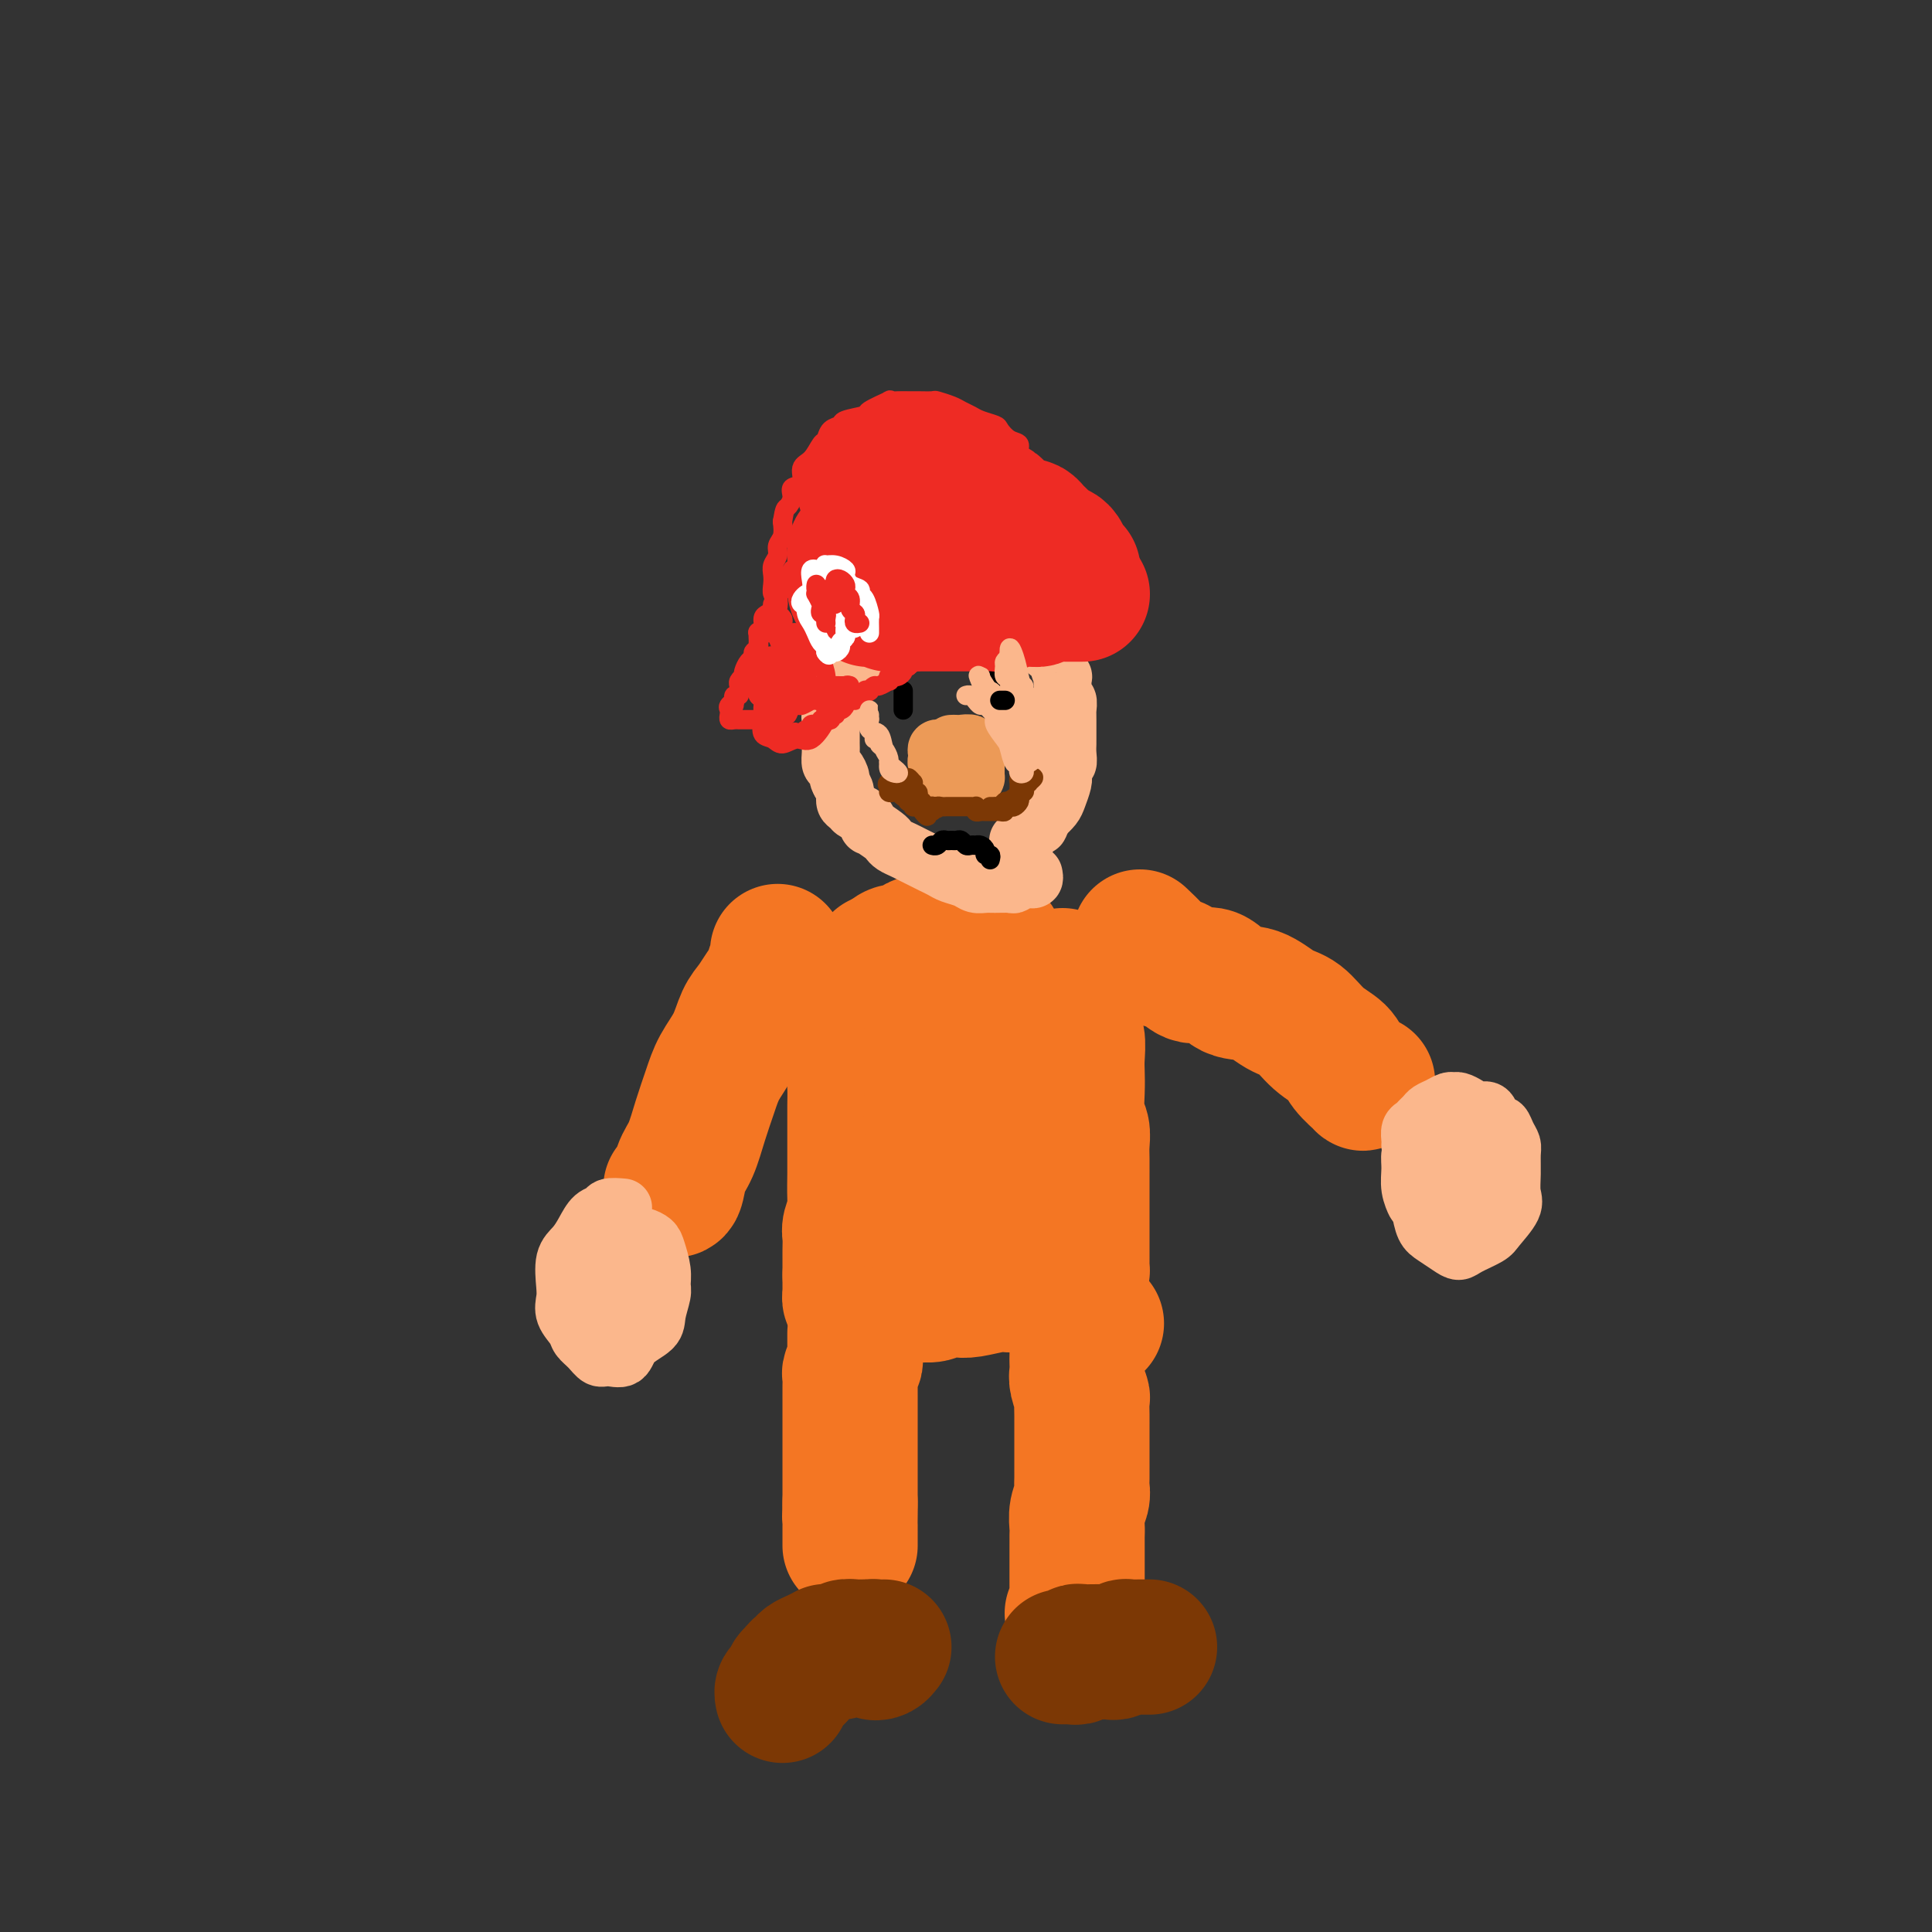 <svg viewBox='0 0 400 400' version='1.1' xmlns='http://www.w3.org/2000/svg' xmlns:xlink='http://www.w3.org/1999/xlink'><rect x="0" y="0" width="400" height="400" fill="#333333" stroke="none"/><g fill='none' stroke='#F47623' stroke-width='28' stroke-linecap='round' stroke-linejoin='round'><path d='M220,202c-0.006,0.359 -0.012,0.719 0,1c0.012,0.281 0.041,0.484 0,1c-0.041,0.516 -0.151,1.344 0,2c0.151,0.656 0.562,1.141 1,2c0.438,0.859 0.902,2.091 1,3c0.098,0.909 -0.170,1.494 0,2c0.170,0.506 0.776,0.933 1,2c0.224,1.067 0.064,2.774 0,4c-0.064,1.226 -0.031,1.969 0,3c0.031,1.031 0.061,2.348 0,4c-0.061,1.652 -0.212,3.639 0,5c0.212,1.361 0.789,2.097 1,3c0.211,0.903 0.057,1.974 0,3c-0.057,1.026 -0.015,2.007 0,3c0.015,0.993 0.004,1.998 0,3c-0.004,1.002 -0.001,2.001 0,3c0.001,0.999 0.000,1.996 0,3c-0.000,1.004 -0.000,2.013 0,3c0.000,0.987 -0.000,1.953 0,3c0.000,1.047 0.001,2.175 0,3c-0.001,0.825 -0.003,1.345 0,2c0.003,0.655 0.011,1.444 0,2c-0.011,0.556 -0.041,0.881 0,1c0.041,0.119 0.155,0.034 0,0c-0.155,-0.034 -0.577,-0.017 -1,0'/><path d='M223,263c0.519,9.660 0.316,3.310 0,1c-0.316,-2.310 -0.745,-0.581 -1,0c-0.255,0.581 -0.337,0.012 -1,0c-0.663,-0.012 -1.908,0.532 -3,1c-1.092,0.468 -2.032,0.861 -3,1c-0.968,0.139 -1.963,0.023 -3,0c-1.037,-0.023 -2.116,0.045 -3,0c-0.884,-0.045 -1.572,-0.205 -3,0c-1.428,0.205 -3.594,0.773 -5,1c-1.406,0.227 -2.052,0.113 -3,0c-0.948,-0.113 -2.198,-0.227 -3,0c-0.802,0.227 -1.156,0.793 -2,1c-0.844,0.207 -2.179,0.054 -3,0c-0.821,-0.054 -1.127,-0.011 -2,0c-0.873,0.011 -2.314,-0.011 -3,0c-0.686,0.011 -0.618,0.056 -1,0c-0.382,-0.056 -1.215,-0.211 -2,0c-0.785,0.211 -1.520,0.790 -2,1c-0.480,0.210 -0.703,0.052 -1,0c-0.297,-0.052 -0.668,0.003 -1,0c-0.332,-0.003 -0.625,-0.064 -1,0c-0.375,0.064 -0.833,0.254 -1,0c-0.167,-0.254 -0.045,-0.953 0,-1c0.045,-0.047 0.013,0.558 0,0c-0.013,-0.558 -0.006,-2.279 0,-4'/><path d='M176,264c0.001,-1.087 0.004,-1.306 0,-2c-0.004,-0.694 -0.015,-1.863 0,-3c0.015,-1.137 0.057,-2.241 0,-3c-0.057,-0.759 -0.211,-1.174 0,-2c0.211,-0.826 0.789,-2.062 1,-3c0.211,-0.938 0.057,-1.576 0,-3c-0.057,-1.424 -0.015,-3.633 0,-5c0.015,-1.367 0.004,-1.890 0,-3c-0.004,-1.110 -0.002,-2.805 0,-4c0.002,-1.195 0.004,-1.891 0,-3c-0.004,-1.109 -0.015,-2.633 0,-4c0.015,-1.367 0.055,-2.578 0,-4c-0.055,-1.422 -0.207,-3.055 0,-4c0.207,-0.945 0.772,-1.201 1,-2c0.228,-0.799 0.117,-2.140 0,-3c-0.117,-0.860 -0.242,-1.238 0,-2c0.242,-0.762 0.849,-1.910 1,-3c0.151,-1.090 -0.156,-2.124 0,-3c0.156,-0.876 0.774,-1.593 1,-2c0.226,-0.407 0.060,-0.504 0,-1c-0.060,-0.496 -0.013,-1.391 0,-2c0.013,-0.609 -0.007,-0.933 0,-1c0.007,-0.067 0.039,0.122 0,0c-0.039,-0.122 -0.151,-0.554 0,-1c0.151,-0.446 0.565,-0.907 1,-1c0.435,-0.093 0.890,0.181 1,0c0.110,-0.181 -0.124,-0.818 0,-1c0.124,-0.182 0.607,0.091 1,0c0.393,-0.091 0.697,-0.545 1,-1'/><path d='M184,198c0.960,-0.857 1.359,-0.999 2,-1c0.641,-0.001 1.523,0.140 2,0c0.477,-0.140 0.551,-0.559 1,-1c0.449,-0.441 1.275,-0.903 2,-1c0.725,-0.097 1.350,0.170 2,0c0.650,-0.170 1.325,-0.777 2,-1c0.675,-0.223 1.349,-0.060 2,0c0.651,0.060 1.278,0.019 2,0c0.722,-0.019 1.537,-0.016 2,0c0.463,0.016 0.572,0.046 1,0c0.428,-0.046 1.176,-0.168 2,0c0.824,0.168 1.725,0.626 2,1c0.275,0.374 -0.076,0.664 0,1c0.076,0.336 0.580,0.717 1,1c0.420,0.283 0.757,0.468 1,1c0.243,0.532 0.391,1.410 1,2c0.609,0.590 1.680,0.892 2,2c0.320,1.108 -0.109,3.023 0,4c0.109,0.977 0.758,1.016 1,2c0.242,0.984 0.078,2.912 0,4c-0.078,1.088 -0.072,1.338 0,3c0.072,1.662 0.208,4.738 0,7c-0.208,2.262 -0.762,3.710 -1,6c-0.238,2.290 -0.162,5.423 0,7c0.162,1.577 0.410,1.600 0,3c-0.410,1.400 -1.479,4.179 -2,6c-0.521,1.821 -0.493,2.684 -1,4c-0.507,1.316 -1.548,3.085 -2,4c-0.452,0.915 -0.314,0.977 -1,2c-0.686,1.023 -2.196,3.007 -3,4c-0.804,0.993 -0.902,0.997 -1,1'/><path d='M201,259c-2.191,3.257 -2.670,0.899 -3,0c-0.330,-0.899 -0.512,-0.341 -1,0c-0.488,0.341 -1.283,0.463 -2,0c-0.717,-0.463 -1.357,-1.511 -2,-3c-0.643,-1.489 -1.290,-3.418 -2,-5c-0.710,-1.582 -1.482,-2.816 -2,-5c-0.518,-2.184 -0.781,-5.319 -1,-8c-0.219,-2.681 -0.396,-4.909 -1,-7c-0.604,-2.091 -1.637,-4.045 -2,-6c-0.363,-1.955 -0.056,-3.912 0,-6c0.056,-2.088 -0.140,-4.308 0,-6c0.140,-1.692 0.614,-2.858 1,-4c0.386,-1.142 0.684,-2.260 1,-3c0.316,-0.740 0.651,-1.100 1,-1c0.349,0.100 0.712,0.661 1,1c0.288,0.339 0.500,0.455 1,1c0.500,0.545 1.289,1.519 2,3c0.711,1.481 1.346,3.471 2,5c0.654,1.529 1.328,2.598 2,4c0.672,1.402 1.343,3.137 2,5c0.657,1.863 1.301,3.855 2,6c0.699,2.145 1.452,4.444 2,7c0.548,2.556 0.891,5.368 1,7c0.109,1.632 -0.015,2.085 0,3c0.015,0.915 0.169,2.293 0,3c-0.169,0.707 -0.661,0.742 -1,1c-0.339,0.258 -0.524,0.739 -1,1c-0.476,0.261 -1.244,0.301 -2,0c-0.756,-0.301 -1.502,-0.943 -2,-2c-0.498,-1.057 -0.749,-2.528 -1,-4'/><path d='M196,246c-0.260,-1.342 -0.409,-2.698 -1,-5c-0.591,-2.302 -1.623,-5.551 -2,-8c-0.377,-2.449 -0.098,-4.100 0,-6c0.098,-1.900 0.014,-4.049 0,-6c-0.014,-1.951 0.042,-3.702 0,-5c-0.042,-1.298 -0.184,-2.142 0,-3c0.184,-0.858 0.692,-1.732 1,-2c0.308,-0.268 0.415,0.068 1,0c0.585,-0.068 1.648,-0.540 2,-1c0.352,-0.460 -0.007,-0.909 0,-1c0.007,-0.091 0.379,0.176 1,0c0.621,-0.176 1.490,-0.795 2,-1c0.510,-0.205 0.661,0.005 1,0c0.339,-0.005 0.864,-0.225 1,0c0.136,0.225 -0.118,0.896 0,1c0.118,0.104 0.609,-0.360 1,0c0.391,0.360 0.682,1.542 1,2c0.318,0.458 0.663,0.192 1,1c0.337,0.808 0.665,2.689 1,4c0.335,1.311 0.678,2.050 1,3c0.322,0.950 0.622,2.110 1,3c0.378,0.890 0.832,1.509 1,2c0.168,0.491 0.048,0.855 0,1c-0.048,0.145 -0.024,0.073 0,0'/><path d='M177,276c0.001,0.325 0.001,0.649 0,1c-0.001,0.351 -0.004,0.728 0,1c0.004,0.272 0.015,0.439 0,1c-0.015,0.561 -0.057,1.515 0,2c0.057,0.485 0.211,0.501 0,1c-0.211,0.499 -0.789,1.481 -1,2c-0.211,0.519 -0.057,0.575 0,1c0.057,0.425 0.015,1.217 0,2c-0.015,0.783 -0.004,1.555 0,2c0.004,0.445 0.001,0.562 0,1c-0.001,0.438 -0.000,1.198 0,2c0.000,0.802 0.000,1.648 0,2c-0.000,0.352 -0.000,0.212 0,1c0.000,0.788 0.000,2.505 0,3c-0.000,0.495 -0.000,-0.233 0,0c0.000,0.233 0.000,1.428 0,2c-0.000,0.572 -0.000,0.521 0,1c0.000,0.479 0.000,1.489 0,2c-0.000,0.511 -0.000,0.522 0,1c0.000,0.478 0.000,1.424 0,2c-0.000,0.576 -0.000,0.783 0,1c0.000,0.217 0.000,0.443 0,1c-0.000,0.557 -0.000,1.445 0,2c0.000,0.555 0.000,0.778 0,1'/><path d='M176,311c-0.155,5.555 -0.041,1.944 0,1c0.041,-0.944 0.011,0.780 0,2c-0.011,1.220 -0.003,1.934 0,2c0.003,0.066 0.001,-0.518 0,0c-0.001,0.518 -0.000,2.139 0,3c0.000,0.861 0.000,0.963 0,1c-0.000,0.037 -0.000,0.011 0,0c0.000,-0.011 0.000,-0.005 0,0'/><path d='M227,274c-1.155,-0.294 -2.309,-0.588 -3,0c-0.691,0.588 -0.917,2.059 -1,3c-0.083,0.941 -0.023,1.353 0,2c0.023,0.647 0.010,1.529 0,2c-0.010,0.471 -0.017,0.530 0,1c0.017,0.470 0.057,1.351 0,2c-0.057,0.649 -0.211,1.065 0,2c0.211,0.935 0.789,2.390 1,3c0.211,0.610 0.057,0.376 0,1c-0.057,0.624 -0.015,2.108 0,3c0.015,0.892 0.004,1.193 0,2c-0.004,0.807 -0.001,2.121 0,3c0.001,0.879 -0.000,1.324 0,2c0.000,0.676 0.001,1.584 0,2c-0.001,0.416 -0.004,0.341 0,1c0.004,0.659 0.015,2.053 0,3c-0.015,0.947 -0.057,1.446 0,2c0.057,0.554 0.211,1.161 0,2c-0.211,0.839 -0.789,1.910 -1,3c-0.211,1.090 -0.057,2.198 0,3c0.057,0.802 0.015,1.296 0,2c-0.015,0.704 -0.004,1.616 0,3c0.004,1.384 0.002,3.239 0,4c-0.002,0.761 -0.004,0.428 0,1c0.004,0.572 0.015,2.048 0,3c-0.015,0.952 -0.056,1.379 0,2c0.056,0.621 0.207,1.436 0,2c-0.207,0.564 -0.774,0.875 -1,1c-0.226,0.125 -0.113,0.062 0,0'/></g>
<g fill='none' stroke='#7C3805' stroke-width='28' stroke-linecap='round' stroke-linejoin='round'><path d='M183,341c-0.300,0.392 -0.600,0.785 -1,1c-0.400,0.215 -0.899,0.254 -1,0c-0.101,-0.254 0.195,-0.800 0,-1c-0.195,-0.200 -0.882,-0.055 -1,0c-0.118,0.055 0.334,0.018 0,0c-0.334,-0.018 -1.455,-0.019 -2,0c-0.545,0.019 -0.514,0.058 -1,0c-0.486,-0.058 -1.488,-0.212 -2,0c-0.512,0.212 -0.535,0.792 -1,1c-0.465,0.208 -1.371,0.045 -2,0c-0.629,-0.045 -0.980,0.030 -1,0c-0.020,-0.030 0.292,-0.163 0,0c-0.292,0.163 -1.188,0.622 -2,1c-0.812,0.378 -1.541,0.674 -2,1c-0.459,0.326 -0.648,0.683 -1,1c-0.352,0.317 -0.869,0.596 -1,1c-0.131,0.404 0.122,0.935 0,1c-0.122,0.065 -0.621,-0.336 -1,0c-0.379,0.336 -0.638,1.410 -1,2c-0.362,0.590 -0.828,0.697 -1,1c-0.172,0.303 -0.049,0.801 0,1c0.049,0.199 0.025,0.100 0,0'/><path d='M220,343c0.341,0.008 0.682,0.016 1,0c0.318,-0.016 0.612,-0.057 1,0c0.388,0.057 0.868,0.211 1,0c0.132,-0.211 -0.086,-0.789 0,-1c0.086,-0.211 0.475,-0.057 1,0c0.525,0.057 1.186,0.016 2,0c0.814,-0.016 1.781,-0.008 2,0c0.219,0.008 -0.311,0.016 0,0c0.311,-0.016 1.463,-0.057 2,0c0.537,0.057 0.458,0.211 1,0c0.542,-0.211 1.704,-0.789 2,-1c0.296,-0.211 -0.276,-0.057 0,0c0.276,0.057 1.398,0.015 2,0c0.602,-0.015 0.683,-0.004 1,0c0.317,0.004 0.868,0.001 1,0c0.132,-0.001 -0.157,-0.000 0,0c0.157,0.000 0.759,0.000 1,0c0.241,-0.000 0.120,-0.000 0,0'/></g>
<g fill='none' stroke='#F47623' stroke-width='28' stroke-linecap='round' stroke-linejoin='round'><path d='M161,197c-0.034,0.367 -0.068,0.734 0,1c0.068,0.266 0.237,0.431 0,1c-0.237,0.569 -0.879,1.543 -1,2c-0.121,0.457 0.278,0.396 0,1c-0.278,0.604 -1.233,1.872 -2,3c-0.767,1.128 -1.346,2.117 -2,3c-0.654,0.883 -1.383,1.662 -2,3c-0.617,1.338 -1.124,3.236 -2,5c-0.876,1.764 -2.122,3.394 -3,5c-0.878,1.606 -1.387,3.188 -2,5c-0.613,1.812 -1.331,3.855 -2,6c-0.669,2.145 -1.290,4.392 -2,6c-0.710,1.608 -1.510,2.575 -2,4c-0.490,1.425 -0.670,3.307 -1,4c-0.330,0.693 -0.808,0.198 -1,0c-0.192,-0.198 -0.096,-0.099 0,0'/><path d='M236,194c1.115,1.054 2.230,2.108 3,3c0.770,0.892 1.194,1.623 2,2c0.806,0.377 1.992,0.399 3,1c1.008,0.601 1.837,1.779 3,2c1.163,0.221 2.660,-0.515 4,0c1.340,0.515 2.524,2.280 4,3c1.476,0.720 3.243,0.394 5,1c1.757,0.606 3.505,2.142 5,3c1.495,0.858 2.738,1.036 4,2c1.262,0.964 2.544,2.713 4,4c1.456,1.287 3.087,2.110 4,3c0.913,0.890 1.106,1.846 2,3c0.894,1.154 2.487,2.505 3,3c0.513,0.495 -0.054,0.133 0,0c0.054,-0.133 0.730,-0.038 1,0c0.270,0.038 0.135,0.019 0,0'/></g>
<g fill='none' stroke='#FBB78C' stroke-width='12' stroke-linecap='round' stroke-linejoin='round'><path d='M292,237c-0.006,0.059 -0.013,0.118 0,0c0.013,-0.118 0.045,-0.413 0,-1c-0.045,-0.587 -0.168,-1.467 0,-2c0.168,-0.533 0.625,-0.720 1,-1c0.375,-0.280 0.667,-0.653 1,-1c0.333,-0.347 0.705,-0.667 1,-1c0.295,-0.333 0.512,-0.678 1,-1c0.488,-0.322 1.247,-0.619 2,-1c0.753,-0.381 1.500,-0.844 2,-1c0.500,-0.156 0.754,-0.005 1,0c0.246,0.005 0.486,-0.136 1,0c0.514,0.136 1.304,0.548 2,1c0.696,0.452 1.300,0.943 2,1c0.700,0.057 1.497,-0.319 2,0c0.503,0.319 0.713,1.331 1,2c0.287,0.669 0.651,0.993 1,1c0.349,0.007 0.682,-0.302 1,0c0.318,0.302 0.620,1.214 1,2c0.380,0.786 0.837,1.444 1,2c0.163,0.556 0.034,1.010 0,2c-0.034,0.990 0.029,2.516 0,4c-0.029,1.484 -0.151,2.926 0,4c0.151,1.074 0.574,1.781 0,3c-0.574,1.219 -2.145,2.952 -3,4c-0.855,1.048 -0.995,1.413 -2,2c-1.005,0.587 -2.875,1.396 -4,2c-1.125,0.604 -1.506,1.002 -2,1c-0.494,-0.002 -1.101,-0.402 -2,-1c-0.899,-0.598 -2.088,-1.392 -3,-2c-0.912,-0.608 -1.546,-1.031 -2,-2c-0.454,-0.969 -0.727,-2.485 -1,-4'/><path d='M294,250c-1.093,-1.335 -0.826,-0.674 -1,-1c-0.174,-0.326 -0.790,-1.639 -1,-3c-0.210,-1.361 -0.016,-2.769 0,-4c0.016,-1.231 -0.147,-2.285 0,-3c0.147,-0.715 0.605,-1.092 1,-2c0.395,-0.908 0.726,-2.348 1,-3c0.274,-0.652 0.492,-0.515 1,-1c0.508,-0.485 1.306,-1.591 2,-2c0.694,-0.409 1.284,-0.120 2,0c0.716,0.120 1.557,0.072 2,0c0.443,-0.072 0.487,-0.168 1,0c0.513,0.168 1.494,0.600 2,1c0.506,0.400 0.536,0.767 1,1c0.464,0.233 1.363,0.330 2,1c0.637,0.670 1.011,1.913 1,3c-0.011,1.087 -0.407,2.019 -1,3c-0.593,0.981 -1.382,2.011 -2,3c-0.618,0.989 -1.066,1.937 -2,3c-0.934,1.063 -2.356,2.241 -3,3c-0.644,0.759 -0.510,1.098 -1,1c-0.490,-0.098 -1.604,-0.634 -2,-1c-0.396,-0.366 -0.075,-0.561 0,-1c0.075,-0.439 -0.096,-1.122 0,-2c0.096,-0.878 0.460,-1.950 1,-3c0.540,-1.050 1.255,-2.079 2,-3c0.745,-0.921 1.520,-1.735 2,-2c0.480,-0.265 0.664,0.017 1,0c0.336,-0.017 0.822,-0.335 1,0c0.178,0.335 0.048,1.321 0,2c-0.048,0.679 -0.014,1.051 0,2c0.014,0.949 0.007,2.474 0,4'/><path d='M304,246c0.353,1.569 0.234,1.492 0,2c-0.234,0.508 -0.585,1.600 -1,2c-0.415,0.400 -0.895,0.107 -1,0c-0.105,-0.107 0.164,-0.029 0,0c-0.164,0.029 -0.761,0.008 -1,0c-0.239,-0.008 -0.119,-0.004 0,0'/><path d='M129,250c-1.202,-0.102 -2.405,-0.204 -3,0c-0.595,0.204 -0.584,0.713 -1,1c-0.416,0.287 -1.260,0.352 -2,1c-0.740,0.648 -1.375,1.877 -2,3c-0.625,1.123 -1.241,2.138 -2,3c-0.759,0.862 -1.660,1.572 -2,3c-0.340,1.428 -0.117,3.576 0,5c0.117,1.424 0.128,2.124 0,3c-0.128,0.876 -0.396,1.927 0,3c0.396,1.073 1.456,2.168 2,3c0.544,0.832 0.573,1.402 1,2c0.427,0.598 1.253,1.223 2,2c0.747,0.777 1.416,1.705 2,2c0.584,0.295 1.084,-0.044 2,0c0.916,0.044 2.249,0.471 3,0c0.751,-0.471 0.919,-1.841 2,-3c1.081,-1.159 3.075,-2.108 4,-3c0.925,-0.892 0.781,-1.727 1,-3c0.219,-1.273 0.803,-2.985 1,-4c0.197,-1.015 0.008,-1.333 0,-2c-0.008,-0.667 0.164,-1.682 0,-3c-0.164,-1.318 -0.664,-2.938 -1,-4c-0.336,-1.062 -0.509,-1.564 -1,-2c-0.491,-0.436 -1.301,-0.806 -2,-1c-0.699,-0.194 -1.286,-0.214 -2,0c-0.714,0.214 -1.553,0.661 -2,1c-0.447,0.339 -0.501,0.571 -1,1c-0.499,0.429 -1.443,1.057 -2,2c-0.557,0.943 -0.727,2.201 -1,3c-0.273,0.799 -0.651,1.138 -1,2c-0.349,0.862 -0.671,2.246 -1,3c-0.329,0.754 -0.664,0.877 -1,1'/><path d='M122,269c-0.611,1.557 -0.138,0.950 0,1c0.138,0.050 -0.058,0.757 0,1c0.058,0.243 0.369,0.023 1,0c0.631,-0.023 1.583,0.151 2,0c0.417,-0.151 0.298,-0.626 1,-1c0.702,-0.374 2.226,-0.649 3,-1c0.774,-0.351 0.797,-0.780 1,-1c0.203,-0.220 0.587,-0.230 1,-1c0.413,-0.770 0.854,-2.300 1,-3c0.146,-0.700 -0.005,-0.572 0,-1c0.005,-0.428 0.165,-1.413 0,-2c-0.165,-0.587 -0.656,-0.775 -1,-1c-0.344,-0.225 -0.540,-0.485 -1,0c-0.460,0.485 -1.185,1.717 -2,3c-0.815,1.283 -1.721,2.617 -2,4c-0.279,1.383 0.070,2.814 0,4c-0.070,1.186 -0.557,2.127 -1,3c-0.443,0.873 -0.841,1.678 -1,2c-0.159,0.322 -0.080,0.161 0,0'/><path d='M214,181c0.089,0.425 0.178,0.850 0,1c-0.178,0.150 -0.623,0.026 -1,0c-0.377,-0.026 -0.685,0.046 -1,0c-0.315,-0.046 -0.636,-0.209 -1,0c-0.364,0.209 -0.769,0.789 -1,1c-0.231,0.211 -0.287,0.054 -1,0c-0.713,-0.054 -2.081,-0.003 -3,0c-0.919,0.003 -1.387,-0.041 -2,0c-0.613,0.041 -1.372,0.166 -2,0c-0.628,-0.166 -1.127,-0.622 -2,-1c-0.873,-0.378 -2.121,-0.679 -3,-1c-0.879,-0.321 -1.390,-0.663 -2,-1c-0.610,-0.337 -1.319,-0.667 -2,-1c-0.681,-0.333 -1.335,-0.667 -2,-1c-0.665,-0.333 -1.342,-0.665 -2,-1c-0.658,-0.335 -1.298,-0.672 -2,-1c-0.702,-0.328 -1.466,-0.646 -2,-1c-0.534,-0.354 -0.839,-0.743 -1,-1c-0.161,-0.257 -0.180,-0.383 -1,-1c-0.820,-0.617 -2.443,-1.724 -3,-2c-0.557,-0.276 -0.048,0.278 0,0c0.048,-0.278 -0.365,-1.387 -1,-2c-0.635,-0.613 -1.493,-0.731 -2,-1c-0.507,-0.269 -0.662,-0.691 -1,-1c-0.338,-0.309 -0.860,-0.506 -1,-1c-0.140,-0.494 0.103,-1.284 0,-2c-0.103,-0.716 -0.551,-1.358 -1,-2'/><path d='M174,162c-0.884,-1.507 -0.093,-0.775 0,-1c0.093,-0.225 -0.511,-1.407 -1,-2c-0.489,-0.593 -0.863,-0.595 -1,-1c-0.137,-0.405 -0.036,-1.212 0,-2c0.036,-0.788 0.009,-1.558 0,-2c-0.009,-0.442 0.001,-0.555 0,-1c-0.001,-0.445 -0.011,-1.220 0,-2c0.011,-0.780 0.044,-1.565 0,-2c-0.044,-0.435 -0.167,-0.521 0,-1c0.167,-0.479 0.622,-1.350 1,-2c0.378,-0.650 0.677,-1.077 1,-2c0.323,-0.923 0.669,-2.342 1,-3c0.331,-0.658 0.648,-0.557 1,-1c0.352,-0.443 0.741,-1.432 1,-2c0.259,-0.568 0.388,-0.715 1,-1c0.612,-0.285 1.707,-0.707 2,-1c0.293,-0.293 -0.216,-0.456 0,-1c0.216,-0.544 1.156,-1.469 2,-2c0.844,-0.531 1.591,-0.667 2,-1c0.409,-0.333 0.480,-0.863 1,-1c0.520,-0.137 1.489,0.117 2,0c0.511,-0.117 0.565,-0.606 1,-1c0.435,-0.394 1.252,-0.694 2,-1c0.748,-0.306 1.427,-0.618 2,-1c0.573,-0.382 1.042,-0.834 2,-1c0.958,-0.166 2.406,-0.044 3,0c0.594,0.044 0.333,0.012 1,0c0.667,-0.012 2.261,-0.003 3,0c0.739,0.003 0.622,0.001 1,0c0.378,-0.001 1.251,-0.000 2,0c0.749,0.000 1.375,0.000 2,0'/><path d='M206,127c2.300,-0.203 1.049,-0.209 1,0c-0.049,0.209 1.105,0.633 2,1c0.895,0.367 1.530,0.676 2,1c0.470,0.324 0.775,0.664 1,1c0.225,0.336 0.370,0.667 1,1c0.630,0.333 1.746,0.667 2,1c0.254,0.333 -0.353,0.664 0,1c0.353,0.336 1.668,0.676 2,1c0.332,0.324 -0.317,0.631 0,1c0.317,0.369 1.602,0.800 2,1c0.398,0.200 -0.089,0.171 0,1c0.089,0.829 0.755,2.517 1,3c0.245,0.483 0.069,-0.240 0,0c-0.069,0.240 -0.033,1.444 0,2c0.033,0.556 0.061,0.464 0,1c-0.061,0.536 -0.213,1.701 0,2c0.213,0.299 0.789,-0.268 1,0c0.211,0.268 0.057,1.371 0,2c-0.057,0.629 -0.015,0.784 0,1c0.015,0.216 0.004,0.494 0,1c-0.004,0.506 -0.000,1.240 0,2c0.000,0.760 -0.004,1.547 0,2c0.004,0.453 0.015,0.572 0,1c-0.015,0.428 -0.056,1.163 0,2c0.056,0.837 0.208,1.775 0,2c-0.208,0.225 -0.776,-0.263 -1,0c-0.224,0.263 -0.104,1.278 0,2c0.104,0.722 0.193,1.152 0,2c-0.193,0.848 -0.667,2.113 -1,3c-0.333,0.887 -0.524,1.396 -1,2c-0.476,0.604 -1.238,1.302 -2,2'/><path d='M216,169c-0.947,2.183 -0.815,2.140 -1,2c-0.185,-0.140 -0.689,-0.378 -1,0c-0.311,0.378 -0.430,1.371 -1,2c-0.570,0.629 -1.591,0.894 -2,1c-0.409,0.106 -0.204,0.053 0,0'/></g>
<g fill='none' stroke='#EC9A57' stroke-width='12' stroke-linecap='round' stroke-linejoin='round'><path d='M197,154c0.372,-0.009 0.745,-0.018 1,0c0.255,0.018 0.394,0.064 1,0c0.606,-0.064 1.679,-0.239 2,0c0.321,0.239 -0.110,0.890 0,1c0.110,0.110 0.762,-0.322 1,0c0.238,0.322 0.064,1.397 0,2c-0.064,0.603 -0.017,0.735 0,1c0.017,0.265 0.002,0.663 0,1c-0.002,0.337 0.007,0.612 0,1c-0.007,0.388 -0.029,0.890 0,1c0.029,0.110 0.109,-0.171 0,0c-0.109,0.171 -0.407,0.793 -1,1c-0.593,0.207 -1.482,-0.000 -2,0c-0.518,0.000 -0.665,0.208 -1,0c-0.335,-0.208 -0.859,-0.830 -1,-1c-0.141,-0.170 0.102,0.113 0,0c-0.102,-0.113 -0.549,-0.622 -1,-1c-0.451,-0.378 -0.905,-0.626 -1,-1c-0.095,-0.374 0.170,-0.875 0,-1c-0.170,-0.125 -0.775,0.124 -1,0c-0.225,-0.124 -0.071,-0.622 0,-1c0.071,-0.378 0.061,-0.637 0,-1c-0.061,-0.363 -0.171,-0.829 0,-1c0.171,-0.171 0.623,-0.046 1,0c0.377,0.046 0.679,0.013 1,0c0.321,-0.013 0.660,-0.007 1,0'/><path d='M197,155c0.467,-0.467 0.133,-0.133 0,0c-0.133,0.133 -0.067,0.067 0,0'/></g>
<g fill='none' stroke='#000000' stroke-width='4' stroke-linecap='round' stroke-linejoin='round'><path d='M205,178c0.119,-0.445 0.238,-0.890 0,-1c-0.238,-0.110 -0.835,0.114 -1,0c-0.165,-0.114 0.100,-0.566 0,-1c-0.100,-0.434 -0.566,-0.849 -1,-1c-0.434,-0.151 -0.837,-0.040 -1,0c-0.163,0.040 -0.085,0.007 0,0c0.085,-0.007 0.177,0.012 0,0c-0.177,-0.012 -0.625,-0.056 -1,0c-0.375,0.056 -0.678,0.211 -1,0c-0.322,-0.211 -0.664,-0.790 -1,-1c-0.336,-0.210 -0.667,-0.053 -1,0c-0.333,0.053 -0.667,0.000 -1,0c-0.333,-0.000 -0.664,0.053 -1,0c-0.336,-0.053 -0.679,-0.210 -1,0c-0.321,0.210 -0.622,0.788 -1,1c-0.378,0.212 -0.832,0.057 -1,0c-0.168,-0.057 -0.048,-0.016 0,0c0.048,0.016 0.024,0.008 0,0'/><path d='M206,138c-0.121,0.454 -0.243,0.909 0,1c0.243,0.091 0.850,-0.181 1,0c0.150,0.181 -0.156,0.816 0,1c0.156,0.184 0.775,-0.084 1,0c0.225,0.084 0.057,0.520 0,1c-0.057,0.480 -0.001,1.004 0,1c0.001,-0.004 -0.051,-0.537 0,-1c0.051,-0.463 0.206,-0.855 0,-1c-0.206,-0.145 -0.773,-0.041 -1,0c-0.227,0.041 -0.113,0.021 0,0'/><path d='M187,144c0.000,0.443 0.000,0.887 0,1c0.000,0.113 0.000,-0.103 0,0c0.000,0.103 0.000,0.526 0,1c0.000,0.474 0.000,1.000 0,1c-0.000,0.000 -0.000,-0.526 0,-1c0.000,-0.474 0.000,-0.898 0,-1c0.000,-0.102 0.000,0.117 0,0c0.000,-0.117 0.000,-0.570 0,-1c0.000,-0.430 0.000,-0.837 0,-1c-0.000,-0.163 0.000,-0.081 0,0'/></g>
<g fill='none' stroke='#7C3805' stroke-width='4' stroke-linecap='round' stroke-linejoin='round'><path d='M194,167c0.119,0.001 0.238,0.001 0,0c-0.238,-0.001 -0.833,-0.004 -1,0c-0.167,0.004 0.095,0.016 0,0c-0.095,-0.016 -0.548,-0.060 -1,0c-0.452,0.060 -0.905,0.222 -1,0c-0.095,-0.222 0.167,-0.829 0,-1c-0.167,-0.171 -0.763,0.095 -1,0c-0.237,-0.095 -0.116,-0.551 0,-1c0.116,-0.449 0.228,-0.889 0,-1c-0.228,-0.111 -0.797,0.109 -1,0c-0.203,-0.109 -0.041,-0.547 0,-1c0.041,-0.453 -0.041,-0.920 0,-1c0.041,-0.080 0.204,0.227 0,0c-0.204,-0.227 -0.776,-0.989 -1,-1c-0.224,-0.011 -0.101,0.729 0,1c0.101,0.271 0.181,0.073 0,0c-0.181,-0.073 -0.623,-0.019 -1,0c-0.377,0.019 -0.689,0.005 -1,0c-0.311,-0.005 -0.622,-0.001 -1,0c-0.378,0.001 -0.822,0.000 -1,0c-0.178,-0.000 -0.089,-0.000 0,0'/><path d='M184,162c-0.606,0.322 -0.121,0.626 0,1c0.121,0.374 -0.122,0.819 0,1c0.122,0.181 0.607,0.100 1,0c0.393,-0.100 0.693,-0.219 1,0c0.307,0.219 0.622,0.776 1,1c0.378,0.224 0.818,0.117 1,0c0.182,-0.117 0.104,-0.242 0,0c-0.104,0.242 -0.235,0.852 0,1c0.235,0.148 0.838,-0.166 1,0c0.162,0.166 -0.115,0.811 0,1c0.115,0.189 0.623,-0.078 1,0c0.377,0.078 0.623,0.500 1,1c0.377,0.500 0.886,1.076 1,1c0.114,-0.076 -0.165,-0.805 0,-1c0.165,-0.195 0.776,0.144 1,0c0.224,-0.144 0.060,-0.769 0,-1c-0.060,-0.231 -0.017,-0.066 0,0c0.017,0.066 0.009,0.033 0,0'/><path d='M193,167c1.570,0.774 0.994,0.207 1,0c0.006,-0.207 0.593,-0.056 1,0c0.407,0.056 0.634,0.015 1,0c0.366,-0.015 0.872,-0.004 1,0c0.128,0.004 -0.121,0.001 0,0c0.121,-0.001 0.610,0.000 1,0c0.390,-0.000 0.679,-0.001 1,0c0.321,0.001 0.674,0.004 1,0c0.326,-0.004 0.626,-0.015 1,0c0.374,0.015 0.821,0.057 1,0c0.179,-0.057 0.089,-0.211 0,0c-0.089,0.211 -0.178,0.789 0,1c0.178,0.211 0.621,0.057 1,0c0.379,-0.057 0.693,-0.015 1,0c0.307,0.015 0.608,0.005 1,0c0.392,-0.005 0.875,-0.005 1,0c0.125,0.005 -0.107,0.015 0,0c0.107,-0.015 0.553,-0.056 1,0c0.447,0.056 0.894,0.208 1,0c0.106,-0.208 -0.129,-0.777 0,-1c0.129,-0.223 0.622,-0.101 1,0c0.378,0.101 0.640,0.181 1,0c0.360,-0.181 0.817,-0.623 1,-1c0.183,-0.377 0.091,-0.688 0,-1'/><path d='M211,165c0.464,-0.415 0.125,0.047 0,0c-0.125,-0.047 -0.034,-0.605 0,-1c0.034,-0.395 0.012,-0.628 0,-1c-0.012,-0.372 -0.015,-0.884 0,-1c0.015,-0.116 0.047,0.164 0,0c-0.047,-0.164 -0.174,-0.772 0,-1c0.174,-0.228 0.650,-0.075 1,0c0.350,0.075 0.573,0.072 1,0c0.427,-0.072 1.056,-0.213 1,0c-0.056,0.213 -0.799,0.779 -1,1c-0.201,0.221 0.138,0.098 0,0c-0.138,-0.098 -0.755,-0.171 -1,0c-0.245,0.171 -0.118,0.584 0,1c0.118,0.416 0.228,0.833 0,1c-0.228,0.167 -0.792,0.083 -1,0c-0.208,-0.083 -0.059,-0.167 0,0c0.059,0.167 0.030,0.583 0,1'/><path d='M211,165c-0.703,0.559 -0.962,-0.043 -1,0c-0.038,0.043 0.143,0.729 0,1c-0.143,0.271 -0.612,0.125 -1,0c-0.388,-0.125 -0.696,-0.230 -1,0c-0.304,0.230 -0.604,0.794 -1,1c-0.396,0.206 -0.890,0.055 -1,0c-0.110,-0.055 0.163,-0.015 0,0c-0.163,0.015 -0.761,0.004 -1,0c-0.239,-0.004 -0.120,-0.002 0,0'/></g>
<g fill='none' stroke='#EE2B24' stroke-width='4' stroke-linecap='round' stroke-linejoin='round'><path d='M220,125c-0.023,-0.113 -0.046,-0.226 0,0c0.046,0.226 0.162,0.793 0,1c-0.162,0.207 -0.603,0.056 -1,0c-0.397,-0.056 -0.750,-0.015 -1,0c-0.250,0.015 -0.396,0.004 -1,0c-0.604,-0.004 -1.667,-0.002 -2,0c-0.333,0.002 0.065,0.004 0,0c-0.065,-0.004 -0.593,-0.015 -1,0c-0.407,0.015 -0.694,0.057 -1,0c-0.306,-0.057 -0.630,-0.211 -1,0c-0.370,0.211 -0.784,0.789 -1,1c-0.216,0.211 -0.233,0.057 -1,0c-0.767,-0.057 -2.285,-0.015 -3,0c-0.715,0.015 -0.628,0.004 -1,0c-0.372,-0.004 -1.202,-0.001 -2,0c-0.798,0.001 -1.564,0.000 -2,0c-0.436,-0.000 -0.540,0.000 -1,0c-0.460,-0.000 -1.274,-0.001 -2,0c-0.726,0.001 -1.363,0.004 -2,0c-0.637,-0.004 -1.274,-0.015 -2,0c-0.726,0.015 -1.542,0.057 -2,0c-0.458,-0.057 -0.560,-0.212 -1,0c-0.440,0.212 -1.220,0.792 -2,1c-0.780,0.208 -1.560,0.046 -2,0c-0.440,-0.046 -0.542,0.026 -1,0c-0.458,-0.026 -1.274,-0.150 -2,0c-0.726,0.150 -1.363,0.575 -2,1'/><path d='M183,129c-5.839,0.636 -1.935,0.227 -1,0c0.935,-0.227 -1.097,-0.271 -2,0c-0.903,0.271 -0.676,0.857 -1,1c-0.324,0.143 -1.200,-0.158 -2,0c-0.800,0.158 -1.524,0.774 -2,1c-0.476,0.226 -0.705,0.060 -1,0c-0.295,-0.060 -0.655,-0.016 -1,0c-0.345,0.016 -0.673,0.004 -1,0c-0.327,-0.004 -0.652,-0.001 -1,0c-0.348,0.001 -0.719,0.000 -1,0c-0.281,-0.000 -0.470,-0.000 -1,0c-0.530,0.000 -1.399,-0.000 -2,0c-0.601,0.000 -0.934,0.001 -1,0c-0.066,-0.001 0.136,-0.003 0,0c-0.136,0.003 -0.611,0.012 -1,0c-0.389,-0.012 -0.692,-0.045 -1,0c-0.308,0.045 -0.622,0.166 -1,0c-0.378,-0.166 -0.819,-0.621 -1,-1c-0.181,-0.379 -0.100,-0.683 0,-1c0.100,-0.317 0.219,-0.647 0,-1c-0.219,-0.353 -0.777,-0.727 -1,-1c-0.223,-0.273 -0.112,-0.443 0,-1c0.112,-0.557 0.225,-1.500 0,-2c-0.225,-0.500 -0.788,-0.557 -1,-1c-0.212,-0.443 -0.072,-1.274 0,-2c0.072,-0.726 0.075,-1.349 0,-2c-0.075,-0.651 -0.230,-1.332 0,-2c0.230,-0.668 0.845,-1.323 1,-2c0.155,-0.677 -0.151,-1.374 0,-2c0.151,-0.626 0.757,-1.179 1,-2c0.243,-0.821 0.121,-1.911 0,-3'/><path d='M162,108c0.466,-2.910 0.631,-2.685 1,-3c0.369,-0.315 0.942,-1.171 1,-2c0.058,-0.829 -0.398,-1.630 0,-2c0.398,-0.370 1.651,-0.307 2,-1c0.349,-0.693 -0.206,-2.140 0,-3c0.206,-0.860 1.173,-1.134 2,-2c0.827,-0.866 1.514,-2.326 2,-3c0.486,-0.674 0.772,-0.562 1,-1c0.228,-0.438 0.397,-1.426 1,-2c0.603,-0.574 1.641,-0.736 2,-1c0.359,-0.264 0.038,-0.631 1,-1c0.962,-0.369 3.206,-0.740 4,-1c0.794,-0.260 0.138,-0.409 1,-1c0.862,-0.591 3.241,-1.622 4,-2c0.759,-0.378 -0.101,-0.101 0,0c0.101,0.101 1.163,0.026 2,0c0.837,-0.026 1.449,-0.004 2,0c0.551,0.004 1.039,-0.010 2,0c0.961,0.010 2.393,0.044 3,0c0.607,-0.044 0.388,-0.167 1,0c0.612,0.167 2.056,0.622 3,1c0.944,0.378 1.390,0.677 2,1c0.610,0.323 1.384,0.668 2,1c0.616,0.332 1.073,0.651 2,1c0.927,0.349 2.324,0.726 3,1c0.676,0.274 0.632,0.443 1,1c0.368,0.557 1.148,1.500 2,2c0.852,0.500 1.775,0.557 2,1c0.225,0.443 -0.247,1.273 0,2c0.247,0.727 1.213,1.351 2,2c0.787,0.649 1.393,1.325 2,2'/><path d='M215,98c1.288,2.192 0.010,2.672 0,3c-0.010,0.328 1.250,0.505 2,1c0.750,0.495 0.989,1.307 1,2c0.011,0.693 -0.207,1.268 0,2c0.207,0.732 0.840,1.620 1,3c0.160,1.380 -0.154,3.251 0,4c0.154,0.749 0.774,0.377 1,1c0.226,0.623 0.057,2.240 0,3c-0.057,0.760 -0.001,0.663 0,1c0.001,0.337 -0.052,1.110 0,2c0.052,0.890 0.210,1.898 0,3c-0.210,1.102 -0.787,2.297 -1,3c-0.213,0.703 -0.061,0.915 0,1c0.061,0.085 0.030,0.042 0,0'/></g>
<g fill='none' stroke='#EE2B24' stroke-width='28' stroke-linecap='round' stroke-linejoin='round'><path d='M224,123c-0.024,0.000 -0.047,0.000 0,0c0.047,-0.000 0.166,-0.000 0,0c-0.166,0.000 -0.617,0.000 -1,0c-0.383,-0.000 -0.698,-0.000 -1,0c-0.302,0.000 -0.590,0.000 -1,0c-0.410,-0.000 -0.941,-0.001 -1,0c-0.059,0.001 0.354,0.004 0,0c-0.354,-0.004 -1.473,-0.015 -2,0c-0.527,0.015 -0.460,0.057 -1,0c-0.540,-0.057 -1.688,-0.212 -2,0c-0.312,0.212 0.212,0.793 0,1c-0.212,0.207 -1.159,0.041 -2,0c-0.841,-0.041 -1.577,0.041 -2,0c-0.423,-0.041 -0.533,-0.207 -1,0c-0.467,0.207 -1.290,0.788 -2,1c-0.710,0.212 -1.308,0.057 -2,0c-0.692,-0.057 -1.480,-0.015 -2,0c-0.520,0.015 -0.773,0.004 -1,0c-0.227,-0.004 -0.428,-0.001 -1,0c-0.572,0.001 -1.515,0.000 -2,0c-0.485,-0.000 -0.511,-0.000 -1,0c-0.489,0.000 -1.441,0.000 -2,0c-0.559,-0.000 -0.726,-0.000 -1,0c-0.274,0.000 -0.654,0.000 -1,0c-0.346,-0.000 -0.656,-0.000 -1,0c-0.344,0.000 -0.721,0.000 -1,0c-0.279,-0.000 -0.460,-0.000 -1,0c-0.540,0.000 -1.440,0.000 -2,0c-0.560,-0.000 -0.780,-0.000 -1,0'/><path d='M189,125c-5.532,0.308 -1.863,0.079 -1,0c0.863,-0.079 -1.082,-0.007 -2,0c-0.918,0.007 -0.810,-0.051 -1,0c-0.190,0.051 -0.678,0.211 -1,0c-0.322,-0.211 -0.477,-0.792 -1,-1c-0.523,-0.208 -1.412,-0.042 -2,0c-0.588,0.042 -0.875,-0.042 -1,0c-0.125,0.042 -0.089,0.208 0,0c0.089,-0.208 0.230,-0.790 0,-1c-0.230,-0.210 -0.832,-0.049 -1,0c-0.168,0.049 0.099,-0.014 0,0c-0.099,0.014 -0.562,0.106 -1,0c-0.438,-0.106 -0.849,-0.410 -1,-1c-0.151,-0.590 -0.040,-1.468 0,-2c0.040,-0.532 0.011,-0.720 0,-1c-0.011,-0.280 -0.004,-0.652 0,-1c0.004,-0.348 0.004,-0.671 0,-1c-0.004,-0.329 -0.012,-0.665 0,-1c0.012,-0.335 0.045,-0.670 0,-1c-0.045,-0.330 -0.167,-0.656 0,-1c0.167,-0.344 0.622,-0.707 1,-1c0.378,-0.293 0.678,-0.517 1,-1c0.322,-0.483 0.664,-1.225 1,-2c0.336,-0.775 0.664,-1.584 1,-2c0.336,-0.416 0.679,-0.439 1,-1c0.321,-0.561 0.619,-1.660 1,-2c0.381,-0.340 0.845,0.080 1,0c0.155,-0.080 0.000,-0.661 0,-1c-0.000,-0.339 0.154,-0.438 1,-1c0.846,-0.562 2.385,-1.589 3,-2c0.615,-0.411 0.308,-0.205 0,0'/><path d='M188,101c1.882,-1.856 1.586,-0.497 2,0c0.414,0.497 1.537,0.131 2,0c0.463,-0.131 0.267,-0.028 1,0c0.733,0.028 2.394,-0.018 3,0c0.606,0.018 0.155,0.100 1,0c0.845,-0.100 2.985,-0.382 4,0c1.015,0.382 0.904,1.428 1,2c0.096,0.572 0.401,0.668 1,1c0.599,0.332 1.494,0.898 2,1c0.506,0.102 0.622,-0.261 1,0c0.378,0.261 1.018,1.144 2,2c0.982,0.856 2.306,1.684 3,2c0.694,0.316 0.759,0.122 1,0c0.241,-0.122 0.660,-0.170 1,0c0.340,0.170 0.602,0.557 1,1c0.398,0.443 0.932,0.941 1,1c0.068,0.059 -0.332,-0.321 0,0c0.332,0.321 1.395,1.343 2,2c0.605,0.657 0.753,0.949 1,1c0.247,0.051 0.591,-0.140 1,0c0.409,0.140 0.881,0.612 1,1c0.119,0.388 -0.114,0.692 0,1c0.114,0.308 0.577,0.619 1,1c0.423,0.381 0.806,0.833 1,1c0.194,0.167 0.198,0.048 0,0c-0.198,-0.048 -0.599,-0.024 -1,0'/><path d='M221,118c2.826,2.636 -0.110,0.727 -1,0c-0.890,-0.727 0.267,-0.271 0,0c-0.267,0.271 -1.957,0.358 -3,0c-1.043,-0.358 -1.438,-1.160 -2,-2c-0.562,-0.840 -1.292,-1.717 -2,-2c-0.708,-0.283 -1.395,0.027 -2,0c-0.605,-0.027 -1.129,-0.390 -2,-1c-0.871,-0.610 -2.090,-1.465 -3,-2c-0.910,-0.535 -1.510,-0.749 -2,-1c-0.490,-0.251 -0.869,-0.538 -1,-1c-0.131,-0.462 -0.015,-1.098 -1,-2c-0.985,-0.902 -3.071,-2.069 -4,-3c-0.929,-0.931 -0.701,-1.625 -1,-2c-0.299,-0.375 -1.127,-0.430 -2,-1c-0.873,-0.570 -1.792,-1.655 -2,-2c-0.208,-0.345 0.296,0.050 0,0c-0.296,-0.050 -1.391,-0.547 -2,-1c-0.609,-0.453 -0.730,-0.864 -1,-1c-0.270,-0.136 -0.688,0.002 -1,0c-0.312,-0.002 -0.516,-0.145 -1,0c-0.484,0.145 -1.246,0.577 -2,1c-0.754,0.423 -1.498,0.835 -2,1c-0.502,0.165 -0.761,0.083 -1,0c-0.239,-0.083 -0.456,-0.166 -1,0c-0.544,0.166 -1.414,0.581 -2,1c-0.586,0.419 -0.889,0.844 -1,1c-0.111,0.156 -0.032,0.045 0,0c0.032,-0.045 0.016,-0.022 0,0'/></g>
<g fill='none' stroke='#EE2B24' stroke-width='4' stroke-linecap='round' stroke-linejoin='round'><path d='M171,132c-0.034,-0.060 -0.069,-0.119 0,0c0.069,0.119 0.240,0.417 0,1c-0.240,0.583 -0.891,1.453 -1,2c-0.109,0.547 0.324,0.772 0,1c-0.324,0.228 -1.407,0.459 -2,1c-0.593,0.541 -0.698,1.391 -1,2c-0.302,0.609 -0.802,0.975 -1,1c-0.198,0.025 -0.094,-0.292 0,0c0.094,0.292 0.179,1.191 0,2c-0.179,0.809 -0.622,1.526 -1,2c-0.378,0.474 -0.690,0.705 -1,1c-0.310,0.295 -0.619,0.652 -1,1c-0.381,0.348 -0.834,0.685 -1,1c-0.166,0.315 -0.045,0.609 0,1c0.045,0.391 0.012,0.879 0,1c-0.012,0.121 -0.004,-0.125 0,0c0.004,0.125 0.004,0.622 0,1c-0.004,0.378 -0.011,0.637 0,1c0.011,0.363 0.042,0.828 0,1c-0.042,0.172 -0.155,0.049 0,0c0.155,-0.049 0.577,-0.025 1,0'/><path d='M163,152c-1.055,3.093 0.308,0.825 1,0c0.692,-0.825 0.711,-0.206 1,0c0.289,0.206 0.846,-0.001 1,0c0.154,0.001 -0.094,0.212 0,0c0.094,-0.212 0.532,-0.845 1,-1c0.468,-0.155 0.967,0.169 1,0c0.033,-0.169 -0.399,-0.830 0,-1c0.399,-0.170 1.628,0.152 2,0c0.372,-0.152 -0.111,-0.777 0,-1c0.111,-0.223 0.818,-0.045 1,0c0.182,0.045 -0.162,-0.045 0,0c0.162,0.045 0.831,0.223 1,0c0.169,-0.223 -0.161,-0.847 0,-1c0.161,-0.153 0.813,0.166 1,0c0.187,-0.166 -0.091,-0.815 0,-1c0.091,-0.185 0.550,0.095 1,0c0.450,-0.095 0.890,-0.564 1,-1c0.110,-0.436 -0.112,-0.839 0,-1c0.112,-0.161 0.556,-0.081 1,0'/><path d='M176,145c2.194,-1.018 1.180,-0.063 1,0c-0.180,0.063 0.473,-0.767 1,-1c0.527,-0.233 0.929,0.130 1,0c0.071,-0.130 -0.190,-0.752 0,-1c0.190,-0.248 0.829,-0.123 1,0c0.171,0.123 -0.126,0.244 0,0c0.126,-0.244 0.674,-0.854 1,-1c0.326,-0.146 0.430,0.171 1,0c0.570,-0.171 1.605,-0.830 2,-1c0.395,-0.170 0.148,0.148 0,0c-0.148,-0.148 -0.198,-0.761 0,-1c0.198,-0.239 0.645,-0.102 1,0c0.355,0.102 0.617,0.171 1,0c0.383,-0.171 0.886,-0.582 1,-1c0.114,-0.418 -0.162,-0.843 0,-1c0.162,-0.157 0.760,-0.045 1,0c0.240,0.045 0.120,0.022 0,0'/><path d='M188,138c1.791,-1.326 0.270,-1.140 0,-1c-0.270,0.140 0.711,0.233 1,0c0.289,-0.233 -0.115,-0.794 0,-1c0.115,-0.206 0.747,-0.059 1,0c0.253,0.059 0.126,0.029 0,0'/><path d='M165,118c-0.444,-0.117 -0.888,-0.235 -1,0c-0.112,0.235 0.110,0.822 0,1c-0.110,0.178 -0.550,-0.055 -1,0c-0.450,0.055 -0.909,0.396 -1,1c-0.091,0.604 0.187,1.471 0,2c-0.187,0.529 -0.837,0.719 -1,1c-0.163,0.281 0.163,0.652 0,1c-0.163,0.348 -0.813,0.674 -1,1c-0.187,0.326 0.090,0.651 0,1c-0.090,0.349 -0.546,0.720 -1,1c-0.454,0.280 -0.907,0.469 -1,1c-0.093,0.531 0.172,1.403 0,2c-0.172,0.597 -0.782,0.919 -1,1c-0.218,0.081 -0.044,-0.080 0,0c0.044,0.080 -0.044,0.402 0,1c0.044,0.598 0.218,1.473 0,2c-0.218,0.527 -0.829,0.705 -1,1c-0.171,0.295 0.099,0.705 0,1c-0.099,0.295 -0.566,0.474 -1,1c-0.434,0.526 -0.834,1.398 -1,2c-0.166,0.602 -0.097,0.935 0,1c0.097,0.065 0.223,-0.136 0,0c-0.223,0.136 -0.796,0.610 -1,1c-0.204,0.390 -0.041,0.697 0,1c0.041,0.303 -0.042,0.603 0,1c0.042,0.397 0.207,0.890 0,1c-0.207,0.110 -0.787,-0.163 -1,0c-0.213,0.163 -0.061,0.761 0,1c0.061,0.239 0.030,0.120 0,0'/><path d='M152,145c-1.951,4.416 -0.327,1.958 0,1c0.327,-0.958 -0.642,-0.414 -1,0c-0.358,0.414 -0.106,0.699 0,1c0.106,0.301 0.066,0.616 0,1c-0.066,0.384 -0.159,0.835 0,1c0.159,0.165 0.571,0.044 1,0c0.429,-0.044 0.875,-0.012 1,0c0.125,0.012 -0.073,0.003 0,0c0.073,-0.003 0.415,-0.001 1,0c0.585,0.001 1.414,-0.000 2,0c0.586,0.000 0.931,0.001 1,0c0.069,-0.001 -0.136,-0.004 0,0c0.136,0.004 0.615,0.015 1,0c0.385,-0.015 0.677,-0.056 1,0c0.323,0.056 0.677,0.208 1,0c0.323,-0.208 0.615,-0.778 1,-1c0.385,-0.222 0.861,-0.097 1,0c0.139,0.097 -0.061,0.166 0,0c0.061,-0.166 0.384,-0.566 1,-1c0.616,-0.434 1.527,-0.901 2,-1c0.473,-0.099 0.508,0.170 1,0c0.492,-0.170 1.440,-0.781 2,-1c0.560,-0.219 0.730,-0.048 1,0c0.270,0.048 0.639,-0.028 1,0c0.361,0.028 0.712,0.162 1,0c0.288,-0.162 0.511,-0.618 1,-1c0.489,-0.382 1.245,-0.691 2,-1'/><path d='M174,143c2.412,-0.867 1.443,-0.036 1,0c-0.443,0.036 -0.361,-0.723 0,-1c0.361,-0.277 1.002,-0.073 1,0c-0.002,0.073 -0.648,0.016 -1,0c-0.352,-0.016 -0.411,0.008 -1,0c-0.589,-0.008 -1.710,-0.047 -3,0c-1.290,0.047 -2.751,0.182 -4,0c-1.249,-0.182 -2.286,-0.679 -3,-1c-0.714,-0.321 -1.105,-0.467 -2,-1c-0.895,-0.533 -2.292,-1.455 -3,-2c-0.708,-0.545 -0.725,-0.714 -1,-1c-0.275,-0.286 -0.806,-0.690 -1,-1c-0.194,-0.310 -0.049,-0.528 0,-1c0.049,-0.472 0.002,-1.198 0,-2c-0.002,-0.802 0.041,-1.679 0,-2c-0.041,-0.321 -0.166,-0.085 0,0c0.166,0.085 0.623,0.018 1,0c0.377,-0.018 0.675,0.014 1,0c0.325,-0.014 0.675,-0.072 1,0c0.325,0.072 0.623,0.274 1,1c0.377,0.726 0.834,1.977 1,3c0.166,1.023 0.042,1.819 0,3c-0.042,1.181 -0.000,2.747 0,4c0.000,1.253 -0.041,2.191 0,3c0.041,0.809 0.165,1.487 0,2c-0.165,0.513 -0.619,0.861 -1,1c-0.381,0.139 -0.691,0.070 -1,0'/><path d='M160,148c-0.471,2.042 -0.648,0.646 -1,0c-0.352,-0.646 -0.879,-0.544 -1,-1c-0.121,-0.456 0.164,-1.470 0,-2c-0.164,-0.530 -0.778,-0.574 -1,-1c-0.222,-0.426 -0.053,-1.232 0,-2c0.053,-0.768 -0.011,-1.498 0,-2c0.011,-0.502 0.099,-0.776 0,-1c-0.099,-0.224 -0.383,-0.399 0,-1c0.383,-0.601 1.432,-1.629 2,-2c0.568,-0.371 0.653,-0.085 1,0c0.347,0.085 0.954,-0.033 2,0c1.046,0.033 2.531,0.215 3,0c0.469,-0.215 -0.077,-0.826 0,0c0.077,0.826 0.778,3.091 1,4c0.222,0.909 -0.034,0.464 0,1c0.034,0.536 0.359,2.054 0,3c-0.359,0.946 -1.402,1.319 -2,2c-0.598,0.681 -0.752,1.671 -1,2c-0.248,0.329 -0.592,-0.002 -1,0c-0.408,0.002 -0.882,0.338 -1,0c-0.118,-0.338 0.119,-1.352 0,-2c-0.119,-0.648 -0.594,-0.932 -1,-2c-0.406,-1.068 -0.744,-2.919 -1,-4c-0.256,-1.081 -0.429,-1.390 0,-2c0.429,-0.610 1.459,-1.519 2,-2c0.541,-0.481 0.594,-0.534 1,-1c0.406,-0.466 1.167,-1.346 2,-2c0.833,-0.654 1.739,-1.083 2,-1c0.261,0.083 -0.122,0.676 0,1c0.122,0.324 0.749,0.378 1,1c0.251,0.622 0.125,1.811 0,3'/><path d='M167,137c0.468,1.150 0.138,2.026 0,3c-0.138,0.974 -0.082,2.048 0,3c0.082,0.952 0.192,1.784 0,2c-0.192,0.216 -0.685,-0.183 -1,0c-0.315,0.183 -0.452,0.947 -1,1c-0.548,0.053 -1.505,-0.605 -2,-1c-0.495,-0.395 -0.526,-0.525 -1,-1c-0.474,-0.475 -1.392,-1.294 -2,-2c-0.608,-0.706 -0.906,-1.300 -1,-2c-0.094,-0.700 0.017,-1.505 0,-2c-0.017,-0.495 -0.160,-0.679 0,-1c0.160,-0.321 0.625,-0.781 1,-1c0.375,-0.219 0.661,-0.199 1,0c0.339,0.199 0.730,0.577 1,1c0.270,0.423 0.420,0.889 1,1c0.580,0.111 1.589,-0.134 2,0c0.411,0.134 0.223,0.649 0,1c-0.223,0.351 -0.480,0.540 -1,1c-0.520,0.460 -1.301,1.193 -2,2c-0.699,0.807 -1.315,1.688 -2,2c-0.685,0.312 -1.437,0.056 -2,0c-0.563,-0.056 -0.935,0.087 -1,0c-0.065,-0.087 0.178,-0.405 0,-1c-0.178,-0.595 -0.777,-1.469 -1,-2c-0.223,-0.531 -0.070,-0.720 0,-1c0.070,-0.280 0.057,-0.652 0,-1c-0.057,-0.348 -0.159,-0.671 0,-1c0.159,-0.329 0.580,-0.665 1,-1'/><path d='M157,137c-0.048,-1.086 -0.167,-0.302 0,0c0.167,0.302 0.619,0.123 1,0c0.381,-0.123 0.690,-0.191 1,0c0.310,0.191 0.622,0.641 1,1c0.378,0.359 0.821,0.629 1,1c0.179,0.371 0.093,0.844 0,1c-0.093,0.156 -0.195,-0.005 0,0c0.195,0.005 0.686,0.174 1,0c0.314,-0.174 0.452,-0.692 1,-1c0.548,-0.308 1.505,-0.405 2,-1c0.495,-0.595 0.528,-1.689 1,-2c0.472,-0.311 1.384,0.159 2,0c0.616,-0.159 0.936,-0.948 1,-1c0.064,-0.052 -0.127,0.634 0,1c0.127,0.366 0.572,0.413 1,1c0.428,0.587 0.838,1.714 1,3c0.162,1.286 0.077,2.732 0,4c-0.077,1.268 -0.146,2.359 0,3c0.146,0.641 0.507,0.834 0,2c-0.507,1.166 -1.880,3.306 -3,4c-1.120,0.694 -1.985,-0.057 -3,0c-1.015,0.057 -2.178,0.921 -3,1c-0.822,0.079 -1.303,-0.628 -2,-1c-0.697,-0.372 -1.611,-0.408 -2,-1c-0.389,-0.592 -0.254,-1.741 0,-3c0.254,-1.259 0.627,-2.630 1,-4'/><path d='M159,145c0.833,-1.536 2.417,-1.875 3,-2c0.583,-0.125 0.167,-0.036 0,0c-0.167,0.036 -0.083,0.018 0,0'/></g>
<g fill='none' stroke='#FFFFFF' stroke-width='4' stroke-linecap='round' stroke-linejoin='round'><path d='M180,131c-0.002,0.055 -0.003,0.109 0,0c0.003,-0.109 0.011,-0.382 0,-1c-0.011,-0.618 -0.040,-1.580 0,-2c0.040,-0.420 0.148,-0.296 0,-1c-0.148,-0.704 -0.552,-2.234 -1,-3c-0.448,-0.766 -0.942,-0.768 -1,-1c-0.058,-0.232 0.319,-0.693 0,-1c-0.319,-0.307 -1.333,-0.460 -2,-1c-0.667,-0.540 -0.988,-1.466 -1,-2c-0.012,-0.534 0.286,-0.675 0,-1c-0.286,-0.325 -1.156,-0.833 -2,-1c-0.844,-0.167 -1.661,0.008 -2,0c-0.339,-0.008 -0.200,-0.200 0,0c0.200,0.200 0.460,0.792 0,1c-0.460,0.208 -1.639,0.034 -2,0c-0.361,-0.034 0.096,0.073 0,0c-0.096,-0.073 -0.744,-0.325 -1,0c-0.256,0.325 -0.118,1.228 0,2c0.118,0.772 0.217,1.414 0,2c-0.217,0.586 -0.749,1.116 -1,2c-0.251,0.884 -0.221,2.121 0,3c0.221,0.879 0.634,1.401 1,2c0.366,0.599 0.686,1.274 1,2c0.314,0.726 0.623,1.503 1,2c0.377,0.497 0.822,0.713 1,1c0.178,0.287 0.089,0.643 0,1'/><path d='M171,135c0.802,1.225 0.807,0.287 1,0c0.193,-0.287 0.573,0.078 1,0c0.427,-0.078 0.899,-0.597 1,-1c0.101,-0.403 -0.169,-0.689 0,-1c0.169,-0.311 0.777,-0.646 1,-1c0.223,-0.354 0.060,-0.727 0,-1c-0.060,-0.273 -0.016,-0.445 0,-1c0.016,-0.555 0.005,-1.493 0,-2c-0.005,-0.507 -0.002,-0.583 0,-1c0.002,-0.417 0.003,-1.175 0,-2c-0.003,-0.825 -0.011,-1.717 0,-2c0.011,-0.283 0.042,0.043 0,1c-0.042,0.957 -0.158,2.544 0,3c0.158,0.456 0.589,-0.221 1,0c0.411,0.221 0.802,1.338 1,2c0.198,0.662 0.204,0.869 0,1c-0.204,0.131 -0.619,0.186 -1,0c-0.381,-0.186 -0.728,-0.613 -1,-1c-0.272,-0.387 -0.470,-0.734 -1,-1c-0.530,-0.266 -1.393,-0.450 -2,-1c-0.607,-0.550 -0.956,-1.467 -1,-2c-0.044,-0.533 0.219,-0.682 0,-1c-0.219,-0.318 -0.920,-0.805 -1,-1c-0.080,-0.195 0.460,-0.097 1,0'/><path d='M171,123c-1.046,-0.931 -0.660,-0.260 -1,0c-0.340,0.260 -1.407,0.108 -2,0c-0.593,-0.108 -0.711,-0.172 -1,0c-0.289,0.172 -0.749,0.581 -1,1c-0.251,0.419 -0.294,0.849 0,1c0.294,0.151 0.923,0.023 2,0c1.077,-0.023 2.600,0.058 3,0c0.400,-0.058 -0.324,-0.254 0,0c0.324,0.254 1.694,0.958 2,1c0.306,0.042 -0.454,-0.576 -1,-1c-0.546,-0.424 -0.878,-0.653 -1,-1c-0.122,-0.347 -0.035,-0.814 0,-1c0.035,-0.186 0.017,-0.093 0,0'/></g>
<g fill='none' stroke='#EE2B24' stroke-width='4' stroke-linecap='round' stroke-linejoin='round'><path d='M171,129c-0.030,-0.302 -0.060,-0.605 0,-1c0.060,-0.395 0.208,-0.884 0,-1c-0.208,-0.116 -0.774,0.141 -1,0c-0.226,-0.141 -0.113,-0.681 0,-1c0.113,-0.319 0.227,-0.416 0,-1c-0.227,-0.584 -0.794,-1.655 -1,-2c-0.206,-0.345 -0.053,0.036 0,0c0.053,-0.036 0.004,-0.489 0,-1c-0.004,-0.511 0.037,-1.079 0,-1c-0.037,0.079 -0.153,0.805 0,1c0.153,0.195 0.576,-0.140 1,0c0.424,0.140 0.850,0.754 1,1c0.150,0.246 0.025,0.122 0,0c-0.025,-0.122 0.050,-0.242 0,0c-0.050,0.242 -0.224,0.847 0,1c0.224,0.153 0.844,-0.144 1,0c0.156,0.144 -0.154,0.729 0,1c0.154,0.271 0.772,0.227 1,0c0.228,-0.227 0.065,-0.636 0,-1c-0.065,-0.364 -0.033,-0.682 0,-1'/><path d='M173,123c0.620,0.049 0.169,0.170 0,0c-0.169,-0.170 -0.056,-0.631 0,-1c0.056,-0.369 0.054,-0.646 0,-1c-0.054,-0.354 -0.159,-0.785 0,-1c0.159,-0.215 0.583,-0.213 1,0c0.417,0.213 0.829,0.638 1,1c0.171,0.362 0.102,0.660 0,1c-0.102,0.340 -0.237,0.721 0,1c0.237,0.279 0.847,0.457 1,1c0.153,0.543 -0.152,1.452 0,2c0.152,0.548 0.759,0.735 1,1c0.241,0.265 0.116,0.607 0,1c-0.116,0.393 -0.224,0.837 0,1c0.224,0.163 0.778,0.047 1,0c0.222,-0.047 0.111,-0.023 0,0'/></g>
<g fill='none' stroke='#FBB78C' stroke-width='4' stroke-linecap='round' stroke-linejoin='round'><path d='M212,153c-0.113,-1.170 -0.225,-2.340 0,-3c0.225,-0.660 0.789,-0.810 1,-1c0.211,-0.190 0.071,-0.419 0,-1c-0.071,-0.581 -0.073,-1.512 0,-2c0.073,-0.488 0.219,-0.532 0,-1c-0.219,-0.468 -0.805,-1.359 -1,-2c-0.195,-0.641 0.000,-1.032 0,-1c-0.000,0.032 -0.196,0.489 0,1c0.196,0.511 0.785,1.078 1,2c0.215,0.922 0.055,2.200 0,3c-0.055,0.800 -0.004,1.123 0,2c0.004,0.877 -0.037,2.309 0,3c0.037,0.691 0.154,0.641 0,1c-0.154,0.359 -0.577,1.127 -1,2c-0.423,0.873 -0.845,1.851 -1,2c-0.155,0.149 -0.044,-0.533 0,-1c0.044,-0.467 0.022,-0.721 0,-1c-0.022,-0.279 -0.043,-0.583 0,-1c0.043,-0.417 0.151,-0.947 0,-2c-0.151,-1.053 -0.562,-2.629 -1,-4c-0.438,-1.371 -0.903,-2.538 -1,-4c-0.097,-1.462 0.173,-3.218 0,-4c-0.173,-0.782 -0.789,-0.591 -1,-1c-0.211,-0.409 -0.018,-1.418 0,-2c0.018,-0.582 -0.138,-0.738 0,-1c0.138,-0.262 0.569,-0.631 1,-1'/><path d='M209,136c-0.287,-3.293 0.497,-1.524 1,0c0.503,1.524 0.727,2.803 1,4c0.273,1.197 0.595,2.313 1,3c0.405,0.687 0.893,0.946 1,2c0.107,1.054 -0.167,2.902 0,4c0.167,1.098 0.774,1.446 1,2c0.226,0.554 0.071,1.314 0,2c-0.071,0.686 -0.056,1.298 0,2c0.056,0.702 0.155,1.496 0,2c-0.155,0.504 -0.563,0.719 -1,1c-0.437,0.281 -0.902,0.626 -1,1c-0.098,0.374 0.171,0.775 0,1c-0.171,0.225 -0.781,0.273 -1,0c-0.219,-0.273 -0.048,-0.868 0,-1c0.048,-0.132 -0.027,0.198 0,0c0.027,-0.198 0.157,-0.925 0,-1c-0.157,-0.075 -0.602,0.500 -1,0c-0.398,-0.500 -0.751,-2.077 -1,-3c-0.249,-0.923 -0.395,-1.192 -1,-2c-0.605,-0.808 -1.668,-2.156 -2,-3c-0.332,-0.844 0.069,-1.183 0,-2c-0.069,-0.817 -0.607,-2.111 -1,-3c-0.393,-0.889 -0.641,-1.372 -1,-2c-0.359,-0.628 -0.827,-1.400 -1,-2c-0.173,-0.600 -0.049,-1.029 0,-1c0.049,0.029 0.025,0.514 0,1'/><path d='M203,141c-1.209,-2.607 0.267,-0.125 1,1c0.733,1.125 0.722,0.892 1,1c0.278,0.108 0.844,0.555 1,1c0.156,0.445 -0.100,0.888 0,1c0.100,0.112 0.554,-0.106 1,0c0.446,0.106 0.884,0.537 1,1c0.116,0.463 -0.090,0.960 0,1c0.090,0.040 0.476,-0.375 1,0c0.524,0.375 1.185,1.541 1,2c-0.185,0.459 -1.216,0.210 -2,0c-0.784,-0.210 -1.319,-0.381 -2,-1c-0.681,-0.619 -1.506,-1.686 -2,-2c-0.494,-0.314 -0.658,0.126 -1,0c-0.342,-0.126 -0.862,-0.818 -1,-1c-0.138,-0.182 0.107,0.147 0,0c-0.107,-0.147 -0.567,-0.770 -1,-1c-0.433,-0.230 -0.838,-0.066 -1,0c-0.162,0.066 -0.081,0.033 0,0'/></g>
<g fill='none' stroke='#000000' stroke-width='4' stroke-linecap='round' stroke-linejoin='round'><path d='M208,145c-0.536,0.000 -1.072,0.000 -1,0c0.072,0.000 0.751,0.000 1,0c0.249,0.000 0.067,0.000 0,0c-0.067,0.000 -0.019,0.000 0,0c0.019,0.000 0.010,0.000 0,0'/></g>
<g fill='none' stroke='#FBB78C' stroke-width='4' stroke-linecap='round' stroke-linejoin='round'><path d='M181,153c0.444,-0.097 0.889,-0.195 1,0c0.111,0.195 -0.111,0.682 0,1c0.111,0.318 0.556,0.467 1,1c0.444,0.533 0.887,1.450 1,2c0.113,0.550 -0.103,0.734 0,1c0.103,0.266 0.526,0.615 1,1c0.474,0.385 0.999,0.806 1,1c0.001,0.194 -0.523,0.160 -1,0c-0.477,-0.160 -0.906,-0.447 -1,-1c-0.094,-0.553 0.147,-1.371 0,-2c-0.147,-0.629 -0.680,-1.068 -1,-2c-0.320,-0.932 -0.425,-2.357 -1,-3c-0.575,-0.643 -1.618,-0.502 -2,-1c-0.382,-0.498 -0.102,-1.633 0,-2c0.102,-0.367 0.027,0.036 0,0c-0.027,-0.036 -0.007,-0.510 0,-1c0.007,-0.490 0.002,-0.997 0,-1c-0.002,-0.003 -0.001,0.499 0,1'/></g>
</svg>